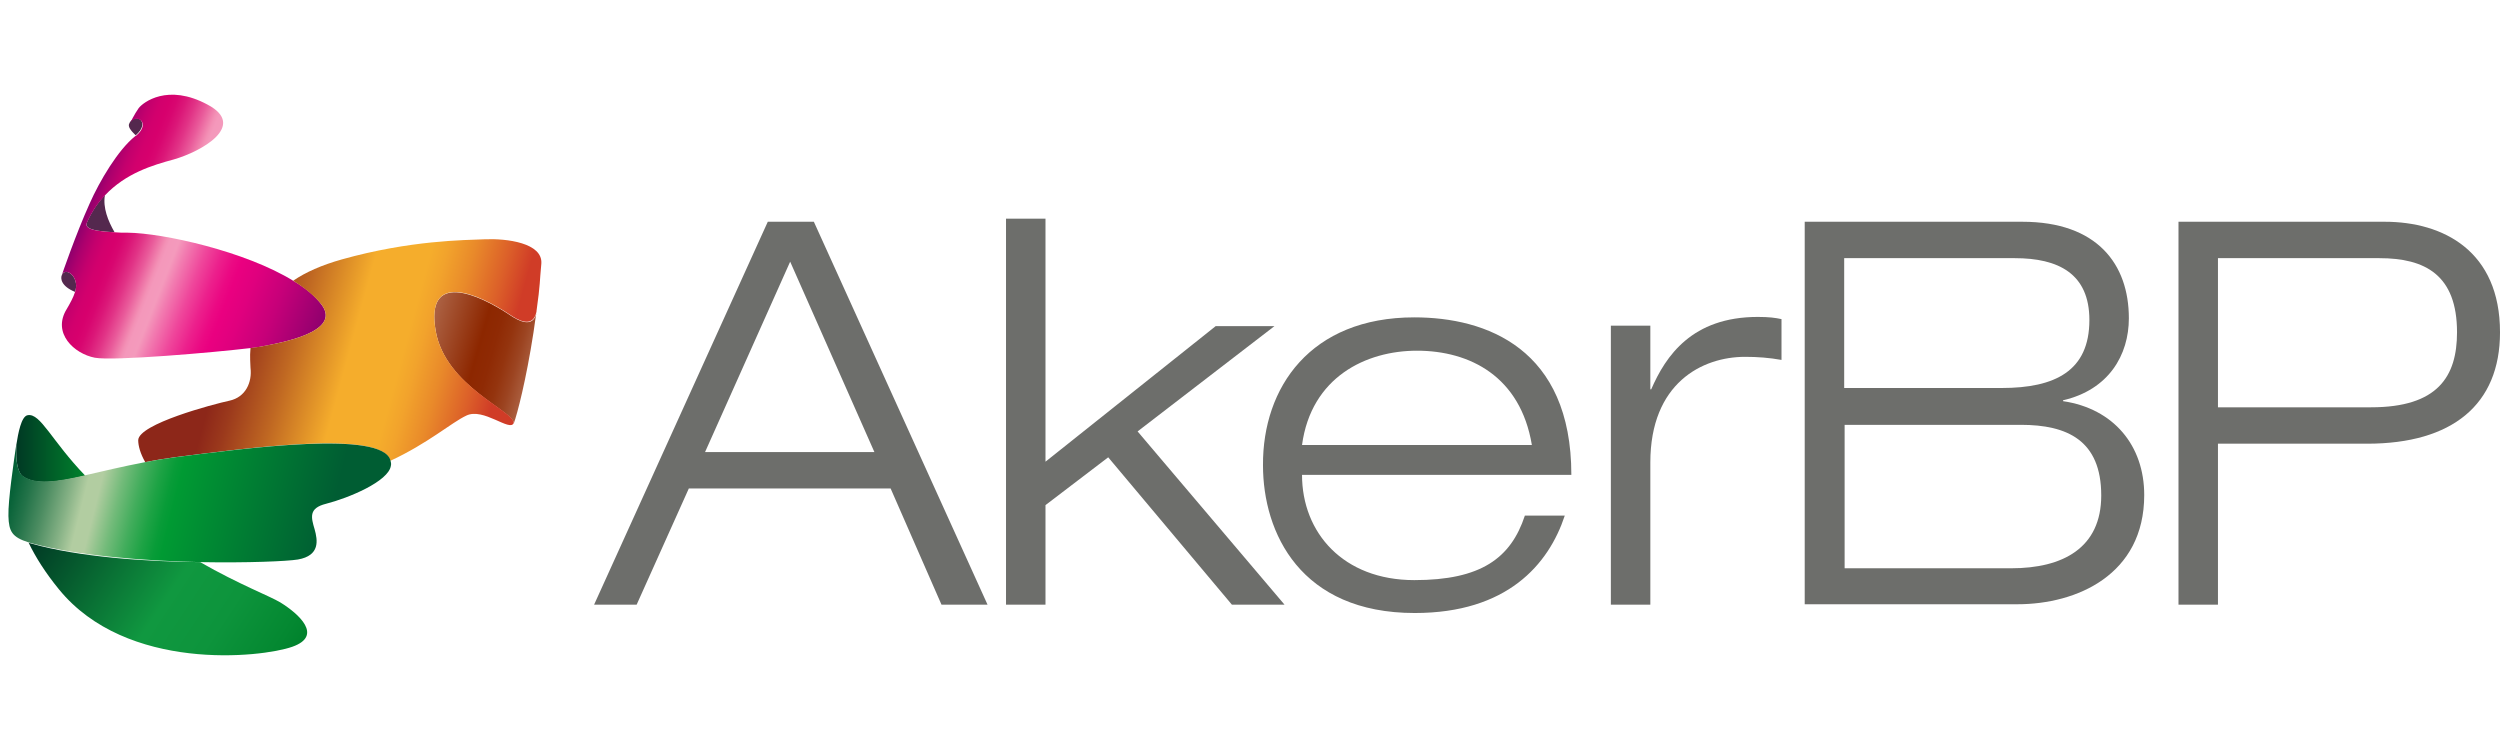 <?xml version="1.0" encoding="UTF-8"?>
<svg xmlns="http://www.w3.org/2000/svg" width="200" height="60" viewBox="0 0 200 60" fill="none">
  <g clip-path="url(#clip0_8178_9162)">
    <path d="M71.249 39.076H55.107L50.931 48.375H47.527L61.423 17.74H65.108L79.004 48.375H75.32L71.249 39.076ZM63.213 20.933L56.405 36.163H69.951L63.213 20.933Z" fill="#6D6E6B"></path>
    <path d="M80.481 17.494H83.639V36.935L97.254 26.091H101.956L91.008 34.513L102.763 48.374H98.552L88.657 36.584L83.639 40.409V48.374H80.481V17.494Z" fill="#6D6E6B"></path>
    <path d="M125.182 41.25C123.884 45.181 120.55 49.041 113.181 49.041C104.057 49.041 101.039 42.654 101.039 37.215C101.004 31.004 104.829 25.389 113.146 25.389C118.901 25.389 125.708 27.881 125.708 37.987H104.162C104.162 42.619 107.461 46.409 113.146 46.409C118.48 46.409 120.866 44.654 121.989 41.25H125.182ZM122.55 35.601C121.638 30.127 117.602 28.056 113.356 28.056C109.286 28.056 104.899 30.162 104.162 35.601H122.55Z" fill="#6D6E6B"></path>
    <path d="M128.869 26.055H132.027V31.144H132.098C133.256 28.477 135.361 25.354 140.625 25.354C141.537 25.354 142.028 25.424 142.52 25.529V28.793C141.537 28.617 140.59 28.547 139.607 28.547C136.168 28.547 132.027 30.652 132.027 37.004V48.373H128.869V26.055Z" fill="#6D6E6B"></path>
    <path d="M144.377 17.74H161.782C167.783 17.74 170.309 21.144 170.309 25.46C170.309 28.408 168.695 31.18 165.046 32.022V32.093C169.081 32.689 171.538 35.637 171.538 39.602C171.538 45.989 166.134 48.34 161.396 48.34H144.377V17.74ZM147.57 31.04H160.133C164.414 31.04 167.151 29.671 167.151 25.601C167.151 21.881 164.66 20.653 161.186 20.653H147.535V31.04H147.57ZM147.57 45.462H160.905C165.011 45.462 168.099 43.848 168.099 39.637C168.099 35.216 165.362 33.987 161.677 33.987H147.57V45.462Z" fill="#6D6E6B"></path>
    <path d="M174.244 17.74H190.772C195.474 17.74 200.001 20.091 200.001 26.583C200.001 32.373 196.176 35.496 189.368 35.496H177.437V48.375H174.279V17.74H174.244ZM177.402 32.584H189.684C195.018 32.584 196.562 30.127 196.562 26.583C196.562 21.986 194.001 20.653 190.351 20.653H177.437V32.584H177.402Z" fill="#6D6E6B"></path>
    <path d="M42.717 26.335C42.787 25.808 42.857 25.352 42.927 24.931V24.966C42.682 26.37 41.383 25.598 40.857 25.247C38.19 23.457 34.014 21.668 34.856 26.475C35.628 30.932 41.173 32.897 41.103 33.88C41.383 33.108 42.085 30.441 42.682 26.581L42.717 26.335Z" fill="url(#paint0_linear_8178_9162)"></path>
    <path d="M10.36 9.844C10.185 10.124 10.465 10.44 10.851 10.826C12.079 9.774 10.886 9.002 10.395 9.774L10.36 9.844Z" fill="#54284E"></path>
    <path d="M9.167 18.581C8.64 17.669 8.219 16.616 8.395 15.599C7.868 16.16 7.377 16.862 6.991 17.704C6.816 18.09 6.816 18.476 9.167 18.581Z" fill="#54284E"></path>
    <path d="M6.078 22.687C5.973 21.88 5.201 21.459 4.956 21.985C4.815 22.266 4.885 22.898 6.008 23.354C6.078 23.108 6.114 22.862 6.078 22.687Z" fill="#54284E"></path>
    <path d="M25.727 24.371C25.201 23.669 24.429 23.037 23.481 22.476C19.621 20.09 13.024 18.651 10.252 18.616C9.831 18.616 9.48 18.616 9.164 18.581C6.813 18.476 6.813 18.09 6.988 17.739C7.374 16.896 7.866 16.195 8.392 15.633C10.076 13.844 12.217 13.212 13.901 12.756C16.112 12.124 19.797 10.054 16.603 8.369C13.41 6.65 11.445 8.194 11.094 8.65C10.743 9.141 10.392 9.878 10.392 9.878C10.392 9.843 10.427 9.808 10.427 9.808C10.919 9.036 12.112 9.843 10.883 10.861C10.848 10.861 10.848 10.896 10.813 10.896C9.445 11.984 7.971 14.475 7.164 16.3C6.041 18.791 4.953 21.985 4.953 21.985C5.199 21.458 5.971 21.879 6.076 22.686C6.111 22.897 6.076 23.108 6.006 23.353C5.865 23.809 5.585 24.301 5.339 24.722C4.146 26.652 5.936 28.301 7.585 28.617C9.024 28.898 17.13 28.196 20.042 27.845C20.498 27.81 20.814 27.74 20.99 27.705C22.218 27.459 27.412 26.617 25.727 24.371Z" fill="url(#paint1_linear_8178_9162)"></path>
    <path d="M1.802 38.092C2.819 38.829 4.504 38.583 6.82 38.057C4.118 35.25 3.24 33.039 2.223 33.214C1.696 33.285 1.451 34.688 1.31 35.566C1.24 37.039 1.451 37.811 1.802 38.092Z" fill="url(#paint2_linear_8178_9162)"></path>
    <path d="M2.539 43.496C2.468 43.461 2.363 43.461 2.293 43.426C2.854 44.584 3.626 45.812 4.714 47.145C10.118 53.778 20.891 52.62 23.383 51.742C25.874 50.865 23.909 49.111 22.435 48.198C21.558 47.672 19.137 46.76 16.014 44.97C11.592 44.935 6.258 44.549 2.539 43.496Z" fill="url(#paint3_linear_8178_9162)"></path>
    <path d="M38.814 19.141C37.164 19.211 32.848 19.211 27.339 20.755C25.725 21.212 24.462 21.773 23.479 22.44V22.475C24.426 23.071 25.198 23.703 25.725 24.37C27.409 26.616 22.216 27.458 20.988 27.703C20.812 27.738 20.496 27.774 20.04 27.844C19.97 28.581 20.04 29.142 20.04 29.423C20.18 30.581 19.654 31.774 18.356 32.055C17.057 32.335 11.092 33.914 11.057 35.213C11.057 35.669 11.232 36.301 11.618 36.968C12.355 36.827 13.162 36.687 13.969 36.581C19.724 35.845 30.567 34.371 31.234 36.862C34.252 35.459 36.112 33.809 37.305 33.248C38.673 32.581 40.814 34.581 41.095 33.844C41.165 32.862 35.62 30.897 34.849 26.44C34.041 21.668 38.182 23.422 40.849 25.212C41.376 25.563 42.639 26.335 42.919 24.931V24.896C43.235 22.65 43.165 22.545 43.306 21.106C43.446 19.422 40.498 19.071 38.814 19.141Z" fill="url(#paint4_linear_8178_9162)"></path>
    <path d="M13.973 36.584C13.166 36.689 12.359 36.829 11.622 36.969C9.798 37.32 8.183 37.706 6.815 38.022C4.534 38.549 2.814 38.794 1.797 38.057C1.446 37.777 1.235 37.005 1.305 35.496V35.531C1.095 37.005 0.639 40.022 0.674 41.286C0.709 42.514 0.955 42.97 2.288 43.391C2.358 43.426 2.463 43.426 2.534 43.461C6.253 44.479 11.587 44.865 16.009 44.97C19.834 45.04 22.992 44.9 23.834 44.76C25.624 44.444 25.413 43.216 25.168 42.338C24.887 41.391 24.676 40.654 26.08 40.303C27.869 39.847 31.098 38.514 31.273 37.25C31.308 37.11 31.273 36.969 31.238 36.829C30.572 34.408 19.728 35.846 13.973 36.584Z" fill="url(#paint5_linear_8178_9162)"></path>
  </g>
  <defs>
    <linearGradient id="paint0_linear_8178_9162" x1="34.07" y1="27.129" x2="42.356" y2="29.505" gradientUnits="userSpaceOnUse">
      <stop stop-color="#AC6244"></stop>
      <stop offset="0.489" stop-color="#8D2700"></stop>
      <stop offset="0.626" stop-color="#8F2A04"></stop>
      <stop offset="0.75" stop-color="#94340E"></stop>
      <stop offset="0.868" stop-color="#9C4421"></stop>
      <stop offset="0.983" stop-color="#A85A3A"></stop>
      <stop offset="1" stop-color="#AA5E3F"></stop>
    </linearGradient>
    <linearGradient id="paint1_linear_8178_9162" x1="7.016" y1="16.487" x2="26.556" y2="24.124" gradientUnits="userSpaceOnUse">
      <stop stop-color="#8E006D"></stop>
      <stop offset="0.039" stop-color="#AD006D"></stop>
      <stop offset="0.077" stop-color="#C4006D"></stop>
      <stop offset="0.113" stop-color="#D2006D"></stop>
      <stop offset="0.144" stop-color="#D7006D"></stop>
      <stop offset="0.169" stop-color="#D80670"></stop>
      <stop offset="0.201" stop-color="#DB1778"></stop>
      <stop offset="0.239" stop-color="#E13386"></stop>
      <stop offset="0.28" stop-color="#E95A9A"></stop>
      <stop offset="0.322" stop-color="#F28BB2"></stop>
      <stop offset="0.328" stop-color="#F391B6"></stop>
      <stop offset="0.34" stop-color="#F498BB"></stop>
      <stop offset="0.374" stop-color="#F49ABC"></stop>
      <stop offset="0.412" stop-color="#F27BB0"></stop>
      <stop offset="0.483" stop-color="#EF469B"></stop>
      <stop offset="0.545" stop-color="#EC208C"></stop>
      <stop offset="0.594" stop-color="#EB0983"></stop>
      <stop offset="0.625" stop-color="#EA0080"></stop>
      <stop offset="0.694" stop-color="#E0007E"></stop>
      <stop offset="0.81" stop-color="#C60079"></stop>
      <stop offset="0.959" stop-color="#9B0070"></stop>
      <stop offset="1" stop-color="#8E006D"></stop>
    </linearGradient>
    <linearGradient id="paint2_linear_8178_9162" x1="1.295" y1="35.853" x2="6.816" y2="35.853" gradientUnits="userSpaceOnUse">
      <stop stop-color="#003824"></stop>
      <stop offset="1" stop-color="#00822C"></stop>
    </linearGradient>
    <linearGradient id="paint3_linear_8178_9162" x1="3.586" y1="41.458" x2="22.569" y2="53.95" gradientUnits="userSpaceOnUse">
      <stop stop-color="#003824"></stop>
      <stop offset="0.513" stop-color="#109840"></stop>
      <stop offset="0.72" stop-color="#0D943C"></stop>
      <stop offset="0.931" stop-color="#048831"></stop>
      <stop offset="1" stop-color="#00822C"></stop>
    </linearGradient>
    <linearGradient id="paint4_linear_8178_9162" x1="13.93" y1="24.734" x2="41.518" y2="32.281" gradientUnits="userSpaceOnUse">
      <stop offset="0.163" stop-color="#8D2719"></stop>
      <stop offset="0.224" stop-color="#9B391C"></stop>
      <stop offset="0.344" stop-color="#BF6722"></stop>
      <stop offset="0.505" stop-color="#F5AD2C"></stop>
      <stop offset="0.649" stop-color="#F5AD2C"></stop>
      <stop offset="0.693" stop-color="#F2A32C"></stop>
      <stop offset="0.766" stop-color="#E98A2A"></stop>
      <stop offset="0.859" stop-color="#DC6029"></stop>
      <stop offset="0.929" stop-color="#D03C27"></stop>
    </linearGradient>
    <linearGradient id="paint5_linear_8178_9162" x1="1.194" y1="35.946" x2="29.842" y2="43.089" gradientUnits="userSpaceOnUse">
      <stop stop-color="#005D33"></stop>
      <stop offset="0.024" stop-color="#096339"></stop>
      <stop offset="0.063" stop-color="#237349"></stop>
      <stop offset="0.113" stop-color="#4D8D62"></stop>
      <stop offset="0.171" stop-color="#85B185"></stop>
      <stop offset="0.213" stop-color="#B2CDA1"></stop>
      <stop offset="0.248" stop-color="#B2CDA1"></stop>
      <stop offset="0.303" stop-color="#73BB7A"></stop>
      <stop offset="0.353" stop-color="#42AD5C"></stop>
      <stop offset="0.397" stop-color="#1EA345"></stop>
      <stop offset="0.432" stop-color="#089C38"></stop>
      <stop offset="0.455" stop-color="#009A33"></stop>
      <stop offset="0.875" stop-color="#005D33"></stop>
    </linearGradient>
    <clipPath id="clip0_8178_9162">
      <rect width="200" height="60" fill="white"></rect>
    </clipPath>
  </defs>
</svg>
